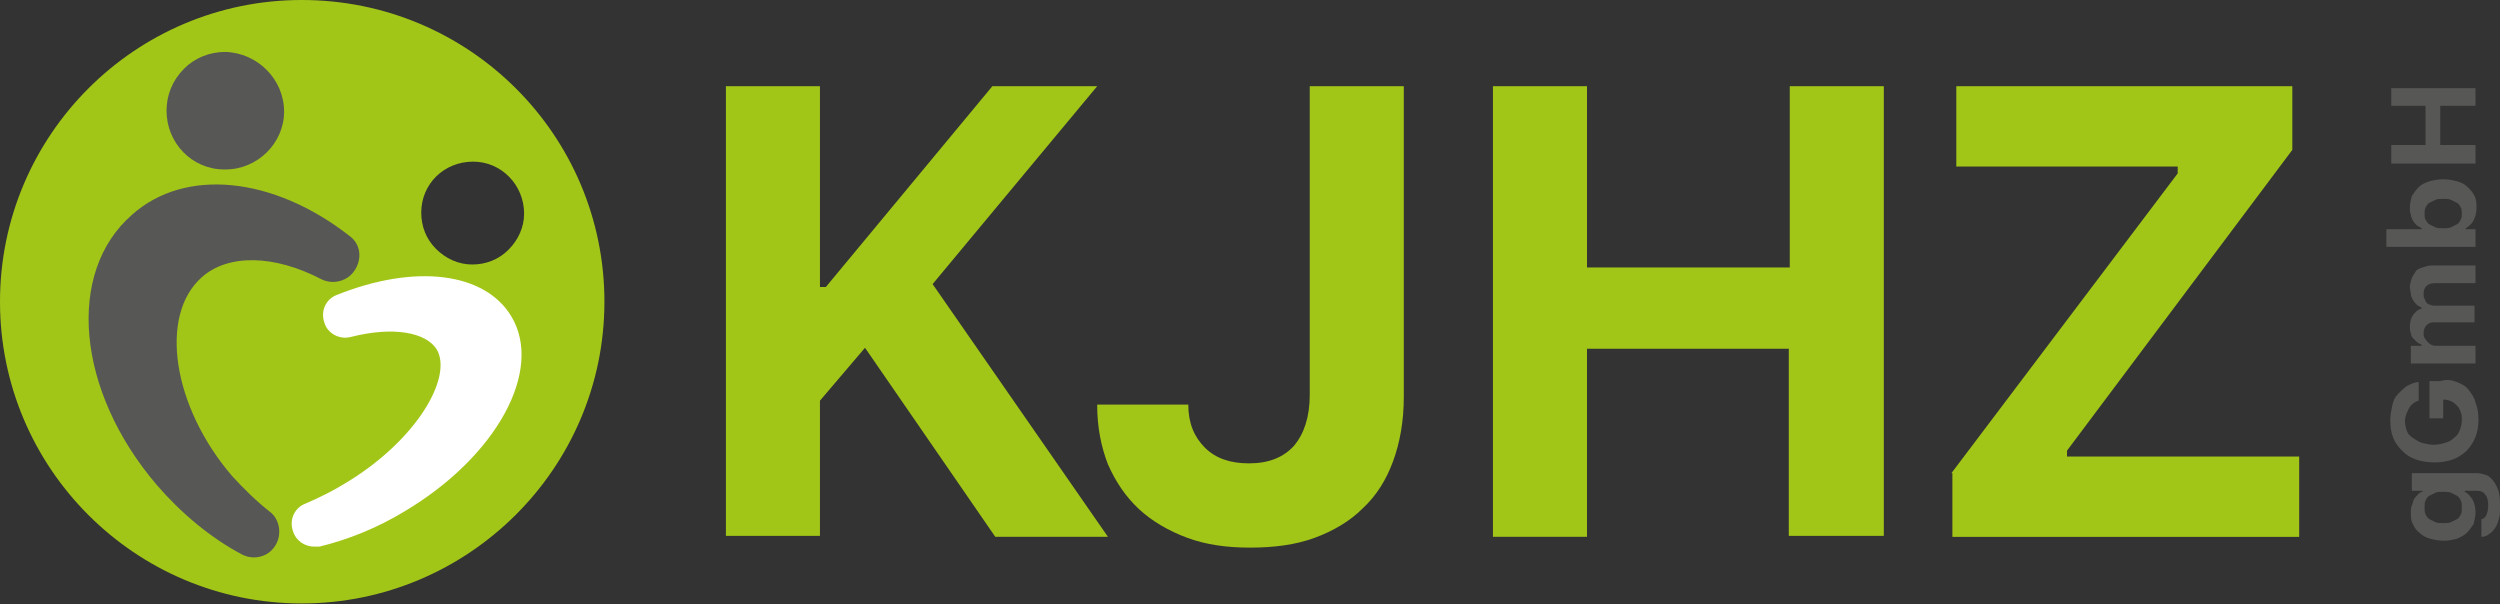 <?xml version="1.0" encoding="utf-8"?>
<!-- Generator: Adobe Illustrator 28.0.0, SVG Export Plug-In . SVG Version: 6.00 Build 0)  -->
<svg version="1.1" id="Ebene_1" xmlns="http://www.w3.org/2000/svg" xmlns:xlink="http://www.w3.org/1999/xlink" x="0px" y="0px"
	 viewBox="0 0 255.2 61.7" style="enable-background:new 0 0 255.2 61.7;" xml:space="preserve">
<rect x="0" y="0" width="255.2" height="61.7" fill="#333333" stroke="none"/>
<style type="text/css">
	.st0{fill:#1D1D1B;}
	.st1{fill:#009FE3;}
	.st2{fill:none;stroke:#1D1D1B;stroke-width:7.564984e-02;}
	.st3{fill:#A2C617;}
	.st4{fill:#575756;}
	.st5{fill:#FFFFFF;stroke:#FFFFFF;stroke-miterlimit:10;}
	.st6{fill:#FFFFFF;}
</style>
<path class="st0" d="M596.4,908.2c-0.5,0-0.6,0.4-0.6,1c0,0.6,0.1,1,0.6,1c0.5,0,0.6-0.4,0.6-1C597,908.6,596.9,908.2,596.4,908.2
	L596.4,908.2z M597.5,910.6c-0.2,0.2-0.5,0.3-0.8,0.3c-0.3,0-0.6-0.1-0.8-0.3v1.6H595v-4.7h0.8v0.3c0.2-0.3,0.5-0.4,0.9-0.4
	c0.3,0,0.6,0.1,0.8,0.3c0.3,0.3,0.3,0.9,0.3,1.4S597.8,910.2,597.5,910.6L597.5,910.6z"/>
<path class="st0" d="M600.2,908.4c-0.1-0.1-0.2-0.2-0.5-0.2c-0.3,0-0.5,0.2-0.5,0.6v2.1h-0.9v-3.4h0.8v0.3c0.2-0.2,0.5-0.4,0.9-0.4
	c0.3,0,0.6,0.1,0.8,0.3L600.2,908.4L600.2,908.4z"/>
<path class="st0" d="M602.6,908.3c-0.1-0.1-0.2-0.2-0.4-0.2c-0.2,0-0.3,0.1-0.4,0.2c-0.2,0.2-0.2,0.5-0.2,0.8c0,0.4,0,0.7,0.2,0.8
	c0.1,0.1,0.2,0.2,0.4,0.2c0.2,0,0.3-0.1,0.4-0.2c0.2-0.2,0.2-0.5,0.2-0.8C602.8,908.8,602.8,908.5,602.6,908.3L602.6,908.3z
	 M603.2,910.5c-0.2,0.2-0.6,0.4-1.1,0.4c-0.5,0-0.8-0.2-1.1-0.4c-0.3-0.3-0.4-0.7-0.4-1.3c0-0.6,0.1-1,0.4-1.3
	c0.2-0.2,0.5-0.4,1.1-0.4c0.5,0,0.9,0.2,1.1,0.4c0.3,0.3,0.4,0.7,0.4,1.3C603.6,909.8,603.6,910.2,603.2,910.5L603.2,910.5z"/>
<path class="st0" d="M604.2,906.9v-0.7h0.9v0.7H604.2L604.2,906.9z M604.1,912.1h-0.5v-0.7h0.3c0.2,0,0.3-0.1,0.3-0.3v-3.7h0.9v3.7
	C605.1,911.6,604.8,912.1,604.1,912.1L604.1,912.1z"/>
<path class="st0" d="M607.7,908.5c-0.1-0.2-0.3-0.4-0.6-0.4c-0.3,0-0.5,0.2-0.6,0.4c-0.1,0.1-0.1,0.2-0.1,0.4h1.3
	C607.7,908.7,607.7,908.6,607.7,908.5L607.7,908.5z M606.5,909.4c0,0.4,0.3,0.8,0.7,0.8c0.4,0,0.6-0.1,0.8-0.3l0.5,0.5
	c-0.3,0.3-0.7,0.5-1.3,0.5c-0.8,0-1.6-0.4-1.6-1.7c0-1.1,0.6-1.7,1.5-1.7c0.9,0,1.5,0.7,1.5,1.6v0.4H606.5L606.5,909.4z"/>
<polygon class="st0" points="611.2,910.9 610.4,909.4 610,909.8 610,910.9 609.1,910.9 609.1,906.2 610,906.2 610,908.8 
	611.1,907.4 612.2,907.4 610.9,908.8 612.3,910.9 611.2,910.9 "/>
<path class="st0" d="M613.7,910.9c-0.7,0-1-0.5-1-1v-1.7h-0.4v-0.6h0.4v-1h0.9v1h0.6v0.6h-0.6v1.6c0,0.2,0.1,0.3,0.3,0.3h0.3v0.7
	H613.7L613.7,910.9z"/>
<path class="st1" d="M616.7,907h-0.9v1.2h0.9c0.4,0,0.7-0.3,0.7-0.6C617.3,907.3,617.1,907,616.7,907L616.7,907z M617.4,910.9
	l-0.9-1.9h-0.7v1.9h-0.9v-4.7h1.8c0.9,0,1.5,0.6,1.5,1.4c0,0.7-0.4,1.1-0.9,1.2l1,2H617.4L617.4,910.9z"/>
<path class="st1" d="M618.8,910.9v-0.8l1.7-2c0.2-0.2,0.2-0.3,0.2-0.6c0-0.3-0.2-0.6-0.6-0.6c-0.3,0-0.6,0.1-0.6,0.6h-0.9
	c0-0.9,0.6-1.4,1.4-1.4c0.8,0,1.4,0.5,1.4,1.4c0,0.5-0.2,0.7-0.5,1.1l-1.3,1.5h1.8v0.8H618.8L618.8,910.9z"/>
<polygon class="st0" points="626.8,910.9 626.4,910.9 625.5,908.2 624.6,910.9 624.3,910.9 623.3,907.7 623.7,907.7 624.5,910.5 
	625.4,907.7 625.7,907.7 626.6,910.5 627.4,907.7 627.8,907.7 626.8,910.9 "/>
<path class="st0" d="M630.1,908.5c-0.1-0.3-0.5-0.5-0.8-0.5c-0.4,0-0.7,0.2-0.8,0.5c-0.1,0.2-0.1,0.3-0.1,0.6h1.9
	C630.2,908.8,630.2,908.7,630.1,908.5L630.1,908.5z M628.3,909.3c0,0.8,0.4,1.2,1,1.2c0.4,0,0.6-0.1,0.9-0.4l0.2,0.2
	c-0.3,0.3-0.6,0.5-1.1,0.5c-0.9,0-1.3-0.6-1.3-1.6c0-1,0.5-1.6,1.3-1.6c0.8,0,1.3,0.6,1.3,1.5v0.2H628.3L628.3,909.3z"/>
<path class="st0" d="M633,908.2c-0.2-0.2-0.3-0.2-0.6-0.2c-0.5,0-0.8,0.4-0.8,1v1.9h-0.3v-3.2h0.3v0.4c0.2-0.3,0.5-0.5,0.9-0.5
	c0.3,0,0.5,0.1,0.8,0.3L633,908.2L633,908.2z"/>
<path class="st0" d="M634.8,908c-0.8,0-0.9,0.7-0.9,1.3c0,0.7,0.1,1.3,0.9,1.3s0.9-0.7,0.9-1.3C635.7,908.6,635.6,908,634.8,908
	L634.8,908z M635.6,910.6c-0.2,0.2-0.4,0.3-0.8,0.3c-0.4,0-0.7-0.1-0.9-0.4v0.4h-0.3v-4.7h0.3v1.9c0.3-0.4,0.6-0.4,0.9-0.4
	c0.3,0,0.6,0.1,0.8,0.3c0.3,0.3,0.4,0.8,0.4,1.3S635.9,910.3,635.6,910.6L635.6,910.6z"/>
<path class="st0" d="M638.7,908.5c-0.1-0.3-0.5-0.5-0.8-0.5c-0.4,0-0.7,0.2-0.8,0.5c-0.1,0.2-0.1,0.3-0.1,0.6h1.9
	C638.8,908.8,638.8,908.7,638.7,908.5L638.7,908.5z M636.9,909.3c0,0.8,0.4,1.2,1,1.2c0.4,0,0.6-0.1,0.9-0.4l0.2,0.2
	c-0.3,0.3-0.6,0.5-1.1,0.5c-0.9,0-1.3-0.6-1.3-1.6c0-1,0.5-1.6,1.3-1.6c0.8,0,1.3,0.6,1.3,1.5v0.2H636.9L636.9,909.3z"/>
<path class="st0" d="M641.8,909.3h-1c-0.5,0-0.8,0.2-0.8,0.6c0,0.4,0.3,0.6,0.8,0.6c0.3,0,0.6,0,0.8-0.2c0.1-0.1,0.2-0.3,0.2-0.6
	V909.3L641.8,909.3z M641.8,910.9v-0.3c-0.3,0.3-0.5,0.4-1,0.4c-0.5,0-0.7-0.1-0.9-0.3c-0.1-0.2-0.2-0.4-0.2-0.6
	c0-0.6,0.4-0.9,1.1-0.9h1v-0.4c0-0.5-0.2-0.8-0.9-0.8c-0.4,0-0.7,0.1-0.9,0.4l-0.2-0.2c0.3-0.4,0.6-0.5,1.1-0.5c0.8,0,1.2,0.4,1.2,1
	v2.2H641.8L641.8,910.9z"/>
<path class="st0" d="M644,908c-0.8,0-0.9,0.7-0.9,1.3c0,0.7,0.1,1.3,0.9,1.3s0.9-0.7,0.9-1.3C644.9,908.6,644.8,908,644,908L644,908
	z M644,912.4c-0.5,0-0.7-0.1-1-0.4l0.2-0.2c0.2,0.2,0.4,0.3,0.8,0.3c0.7,0,1-0.5,1-1.1v-0.6c-0.3,0.4-0.6,0.4-0.9,0.4
	c-0.3,0-0.6-0.1-0.8-0.3c-0.3-0.3-0.4-0.8-0.4-1.3s0.1-1,0.4-1.3c0.2-0.2,0.4-0.3,0.8-0.3c0.4,0,0.7,0.1,0.9,0.4v-0.4h0.3v3.3
	C645.2,911.8,644.8,912.4,644,912.4L644,912.4z"/>
<path class="st0" d="M648,908.5c-0.1-0.3-0.5-0.5-0.8-0.5c-0.4,0-0.7,0.2-0.8,0.5c-0.1,0.2-0.1,0.3-0.1,0.6h1.9
	C648.1,908.8,648,908.7,648,908.5L648,908.5z M646.2,909.3c0,0.8,0.4,1.2,1,1.2c0.4,0,0.6-0.1,0.9-0.4l0.2,0.2
	c-0.3,0.3-0.6,0.5-1.1,0.5c-0.9,0-1.3-0.6-1.3-1.6c0-1,0.5-1.6,1.3-1.6c0.8,0,1.3,0.6,1.3,1.5v0.2H646.2L646.2,909.3z"/>
<path class="st0" d="M651.2,910.9v-2c0-0.6-0.3-0.9-0.9-0.9s-0.9,0.3-0.9,0.9v2h-0.3v-3.2h0.3v0.4c0.2-0.3,0.5-0.4,0.9-0.4
	c0.4,0,0.6,0.1,0.8,0.3c0.2,0.2,0.3,0.5,0.3,0.9v2H651.2L651.2,910.9z"/>
<path class="st0" d="M653.2,910.9c-0.5,0-0.8-0.3-0.8-0.8v-2.1H652v-0.2h0.4v-1h0.3v1h0.7v0.2h-0.7v2.1c0,0.3,0.2,0.5,0.5,0.5h0.2
	v0.3H653.2L653.2,910.9z"/>
<path class="st0" d="M656.1,910.9v-0.4c-0.2,0.3-0.5,0.4-0.9,0.4c-0.4,0-0.6-0.1-0.8-0.3c-0.2-0.2-0.3-0.5-0.3-0.9v-2h0.3v2
	c0,0.6,0.3,0.9,0.9,0.9c0.6,0,0.9-0.3,0.9-0.9v-2h0.3v3.2H656.1L656.1,910.9z"/>
<path class="st0" d="M659.1,908.2c-0.2-0.2-0.3-0.2-0.6-0.2c-0.5,0-0.8,0.4-0.8,1v1.9h-0.3v-3.2h0.3v0.4c0.2-0.3,0.5-0.5,0.9-0.5
	c0.3,0,0.5,0.1,0.8,0.3L659.1,908.2L659.1,908.2z"/>
<path class="st2" d="M659.3,907.7c0.3,0,0.5-0.2,0.5-0.5c0-0.3-0.2-0.5-0.5-0.5s-0.5,0.2-0.5,0.5
	C658.9,907.4,659.1,907.7,659.3,907.7L659.3,907.7z"/>
<path class="st0" d="M659.4,906.9h-0.1v0.2h0.1c0.1,0,0.1,0,0.1-0.1C659.5,907,659.4,906.9,659.4,906.9L659.4,906.9z M659.5,907.5
	l-0.1-0.3h-0.1v0.3h-0.1v-0.6h0.2c0.1,0,0.2,0.1,0.2,0.2c0,0.1-0.1,0.2-0.1,0.2l0.1,0.3H659.5L659.5,907.5z"/>
<g>
	<path class="st3" d="M30.8,0C13.8,0,0,13.8,0,30.8c0,17,13.8,30.8,30.8,30.8c17,0,30.9-13.8,30.9-30.8C61.7,13.8,47.9,0,30.8,0z
		 M51.9,25.5c-1,1-2.3,1.5-3.7,1.5c0,0,0,0,0,0c-1.4,0-2.7-0.6-3.7-1.6S43,23.1,43,21.7c0-2.9,2.3-5.2,5.3-5.2
		c2.9,0,5.2,2.4,5.2,5.3C53.5,23.2,52.9,24.5,51.9,25.5z"/>
	<path class="st4" d="M23,5.3c-1.6,0-3.1,0.6-4.2,1.7C17.6,8.2,17,9.7,17,11.3c0,3.3,2.6,6,5.9,6c0,0,0,0,0.1,0c3.3,0,6-2.7,6-5.9
		C29,8.1,26.3,5.4,23,5.3z"/>
	<path class="st4" d="M34.1,26.2c-6.6-5.1-14.3-6.3-18.9-2.3c-5.6,4.9-4.4,15.6,2.8,24c2.4,2.8,5.1,5,7.9,6.4
		c-1.5-1.1-2.9-2.5-4.2-4c-7.1-8.4-8.4-19.1-2.8-24C22.7,23,28.5,23.2,34.1,26.2L34.1,26.2z"/>
	<path class="st4" d="M35.7,24.1c-7.8-6.1-16.8-7-22.2-2.2C6.7,27.8,7.8,39.9,16,49.5c2.5,2.9,5.5,5.4,8.7,7.1
		c0.4,0.2,0.8,0.3,1.2,0.3c0.9,0,1.7-0.4,2.2-1.2c0.7-1.1,0.5-2.7-0.6-3.5c-1.4-1.1-2.6-2.3-3.8-3.6c-6.1-7.1-7.5-16.4-3.1-20.3
		c2.7-2.4,7.4-2.3,12.2,0.2c1.2,0.6,2.7,0.2,3.4-0.9C37,26.4,36.8,24.9,35.7,24.1z"/>
	<path class="st5" d="M35.3,32.2c6.6-2.7,12.8-2.3,14.9,1.2c2.6,4.3-2,11.8-10.1,16.7c-2.7,1.6-5.5,2.8-8.1,3.4
		c1.5-0.6,3-1.3,4.5-2.2c8.1-4.9,12.7-12.4,10.1-16.7C44.9,31.7,40.5,30.9,35.3,32.2L35.3,32.2z"/>
	<g>
		<path class="st6" d="M32.1,55.8c-1,0-1.9-0.6-2.2-1.6c-0.4-1.2,0.2-2.4,1.3-2.8c1.4-0.6,2.8-1.3,4.1-2.1
			c7.3-4.4,10.9-10.8,9.3-13.6c-1.1-1.8-4.5-2.4-8.8-1.3c-1.2,0.3-2.4-0.4-2.7-1.5c-0.4-1.2,0.2-2.4,1.3-2.8
			c8-3.2,15.1-2.3,17.8,2.2c3.3,5.5-1.5,14.3-10.9,19.9c-2.8,1.7-5.8,2.9-8.7,3.6C32.4,55.8,32.2,55.8,32.1,55.8z"/>
	</g>
	<g>
		<path class="st3" d="M74.1,54.8V8.8h9.6v20.5h0.6l17-20.5H112L95.2,29l17.9,25.8h-11.5L88.3,35.5l-4.6,5.4v13.8H74.1z"/>
		<path class="st3" d="M121.3,41.3c0,1.9,0.6,3.3,1.7,4.4c1.1,1.1,2.6,1.6,4.5,1.6c2,0,3.5-0.6,4.6-1.8c1-1.2,1.6-2.9,1.6-5.2V8.8
			h9.6v31.7c0,2.5-0.4,4.7-1.1,6.6s-1.7,3.5-3.1,4.8c-1.3,1.3-3,2.3-4.9,3s-4.1,1-6.6,1c-2.4,0-4.5-0.3-6.4-1s-3.6-1.7-4.9-2.9
			c-1.4-1.3-2.4-2.8-3.2-4.6c-0.7-1.8-1.1-3.8-1.1-6.1H121.3z"/>
	</g>
	<g>
		<path class="st3" d="M182.6,54.8V35.6H162v19.2h-9.6V8.8h9.6v18.5h20.7V8.8h9.6v45.9H182.6z"/>
		<path class="st3" d="M199.2,48.3l23.1-30.6V17h-22.6V8.8H234v6.5L211,46v0.6h23.7v8.2h-35.4V48.3z"/>
	</g>
	<g>
		<path class="st4" d="M255.2,51.7c0,0.5,0,0.9-0.1,1.2c-0.1,0.4-0.2,0.7-0.4,1c-0.2,0.3-0.4,0.5-0.6,0.6c-0.2,0.2-0.5,0.3-0.8,0.3
			v-1.8c0.2,0,0.4-0.2,0.5-0.4c0.1-0.2,0.2-0.6,0.2-1c0-0.5-0.1-0.9-0.3-1.1c-0.2-0.3-0.5-0.4-0.9-0.4h-1.2v0.1
			c0.4,0.2,0.6,0.5,0.8,0.8c0.2,0.4,0.3,0.8,0.3,1.3c0,0.4-0.1,0.8-0.2,1.2c-0.2,0.3-0.4,0.6-0.7,0.9s-0.6,0.4-1,0.6
			c-0.4,0.1-0.9,0.2-1.3,0.2c-0.5,0-1-0.1-1.4-0.2c-0.4-0.1-0.8-0.3-1.1-0.6c-0.3-0.2-0.5-0.5-0.7-0.9s-0.2-0.7-0.2-1.2
			c0-0.2,0-0.5,0.1-0.7s0.1-0.4,0.2-0.6s0.2-0.3,0.4-0.5s0.3-0.3,0.5-0.3v-0.1h-1.1v-1.8h6.6c0.4,0,0.7,0.1,1,0.2s0.6,0.4,0.8,0.7
			c0.2,0.3,0.4,0.7,0.5,1.1C255.2,50.8,255.2,51.2,255.2,51.7z M249.4,50.2c-0.3,0-0.6,0-0.8,0.1s-0.4,0.2-0.6,0.3
			c-0.2,0.1-0.3,0.3-0.4,0.5c-0.1,0.2-0.1,0.4-0.1,0.7s0,0.5,0.1,0.7c0.1,0.2,0.2,0.4,0.4,0.5c0.2,0.1,0.4,0.2,0.6,0.3
			s0.5,0.1,0.8,0.1c0.3,0,0.6,0,0.8-0.1s0.4-0.2,0.6-0.3c0.2-0.1,0.3-0.3,0.4-0.5c0.1-0.2,0.1-0.4,0.1-0.7s0-0.5-0.1-0.7
			s-0.2-0.4-0.4-0.5c-0.2-0.1-0.4-0.2-0.6-0.3C249.9,50.2,249.7,50.2,249.4,50.2z"/>
		<path class="st4" d="M250.8,39c0.5,0.2,0.9,0.4,1.2,0.8s0.6,0.8,0.7,1.3c0.2,0.5,0.3,1,0.3,1.7c0,0.7-0.1,1.3-0.3,1.8
			c-0.2,0.5-0.5,1-0.9,1.4s-0.9,0.7-1.4,0.9c-0.6,0.2-1.2,0.3-1.9,0.3c-0.7,0-1.3-0.1-1.9-0.3c-0.6-0.2-1-0.5-1.4-0.9
			s-0.7-0.8-0.9-1.3c-0.2-0.5-0.3-1.1-0.3-1.8c0-0.5,0.1-1,0.2-1.5c0.1-0.5,0.3-0.9,0.6-1.2c0.3-0.3,0.6-0.6,0.9-0.8
			c0.4-0.2,0.8-0.4,1.2-0.4v1.9c-0.4,0.1-0.8,0.4-1,0.8c-0.2,0.4-0.4,0.8-0.4,1.3c0,0.4,0.1,0.7,0.2,1s0.3,0.5,0.6,0.7
			c0.3,0.2,0.6,0.4,0.9,0.5c0.4,0.1,0.8,0.2,1.2,0.2c0.5,0,0.9-0.1,1.2-0.2c0.4-0.1,0.7-0.3,0.9-0.5c0.3-0.2,0.5-0.5,0.6-0.8
			c0.1-0.3,0.2-0.6,0.2-1c0-0.3,0-0.6-0.1-0.8c-0.1-0.3-0.2-0.5-0.4-0.7c-0.2-0.2-0.3-0.3-0.5-0.4c-0.2-0.1-0.5-0.2-0.7-0.2l-0.2,0
			v1.9h-1.4v-3.8h1.1C249.8,38.7,250.3,38.8,250.8,39z"/>
	</g>
	<g>
		<path class="st4" d="M246.1,37.1v-1.8h1.1v-0.1c-0.2-0.1-0.4-0.2-0.5-0.3s-0.3-0.3-0.4-0.4s-0.2-0.3-0.2-0.5
			c-0.1-0.2-0.1-0.4-0.1-0.6c0-0.5,0.1-0.9,0.3-1.2s0.5-0.6,0.9-0.7v-0.1c-0.2-0.1-0.4-0.2-0.5-0.3s-0.3-0.3-0.4-0.5
			c-0.1-0.2-0.2-0.4-0.2-0.6s-0.1-0.4-0.1-0.7c0-0.3,0.1-0.6,0.2-0.9c0.1-0.3,0.3-0.5,0.4-0.7s0.4-0.3,0.7-0.4
			c0.3-0.1,0.6-0.2,0.9-0.2h4.5v1.8h-4.1c-0.8,0-1.2,0.4-1.2,1.1c0,0.2,0,0.3,0.1,0.5s0.1,0.3,0.2,0.4s0.2,0.2,0.4,0.2
			c0.1,0.1,0.3,0.1,0.5,0.1h4v1.7h-4.1c-0.4,0-0.6,0.1-0.8,0.3s-0.3,0.5-0.3,0.8c0,0.2,0,0.3,0.1,0.5c0.1,0.1,0.2,0.3,0.3,0.4
			c0.1,0.1,0.2,0.2,0.4,0.3c0.2,0.1,0.3,0.1,0.5,0.1h4v1.8H246.1z"/>
		<path class="st4" d="M252.8,21.2c0,0.5-0.1,0.9-0.3,1.3c-0.2,0.4-0.5,0.6-0.8,0.8v0.1h1v1.8h-9.1v-1.8h3.6v-0.1
			c-0.2-0.1-0.3-0.2-0.5-0.3c-0.1-0.1-0.3-0.3-0.4-0.5c-0.1-0.2-0.2-0.4-0.2-0.6c-0.1-0.2-0.1-0.4-0.1-0.7c0-0.4,0.1-0.8,0.2-1.2
			c0.2-0.3,0.4-0.6,0.7-0.9s0.6-0.4,1.1-0.6c0.4-0.1,0.9-0.2,1.4-0.2s1,0.1,1.4,0.2c0.4,0.1,0.8,0.3,1.1,0.6s0.5,0.5,0.7,0.9
			S252.8,20.8,252.8,21.2z M247.5,21.8c0,0.2,0,0.5,0.1,0.6c0.1,0.2,0.2,0.4,0.4,0.5c0.2,0.1,0.4,0.2,0.6,0.3s0.5,0.1,0.8,0.1
			s0.6,0,0.8-0.1s0.4-0.2,0.6-0.3c0.2-0.1,0.3-0.3,0.4-0.5c0.1-0.2,0.1-0.4,0.1-0.6c0-0.2,0-0.5-0.1-0.6c-0.1-0.2-0.2-0.4-0.4-0.5
			c-0.2-0.1-0.4-0.2-0.6-0.3c-0.2-0.1-0.5-0.1-0.8-0.1c-0.3,0-0.6,0-0.8,0.1c-0.2,0.1-0.4,0.2-0.6,0.3c-0.2,0.1-0.3,0.3-0.4,0.5
			S247.5,21.6,247.5,21.8z"/>
	</g>
	<g>
		<path class="st4" d="M252.7,10.8h-3.6v4h3.6v1.9h-8.6v-1.9h3.5v-4h-3.5V9h8.6V10.8z"/>
	</g>
</g>
</svg>
